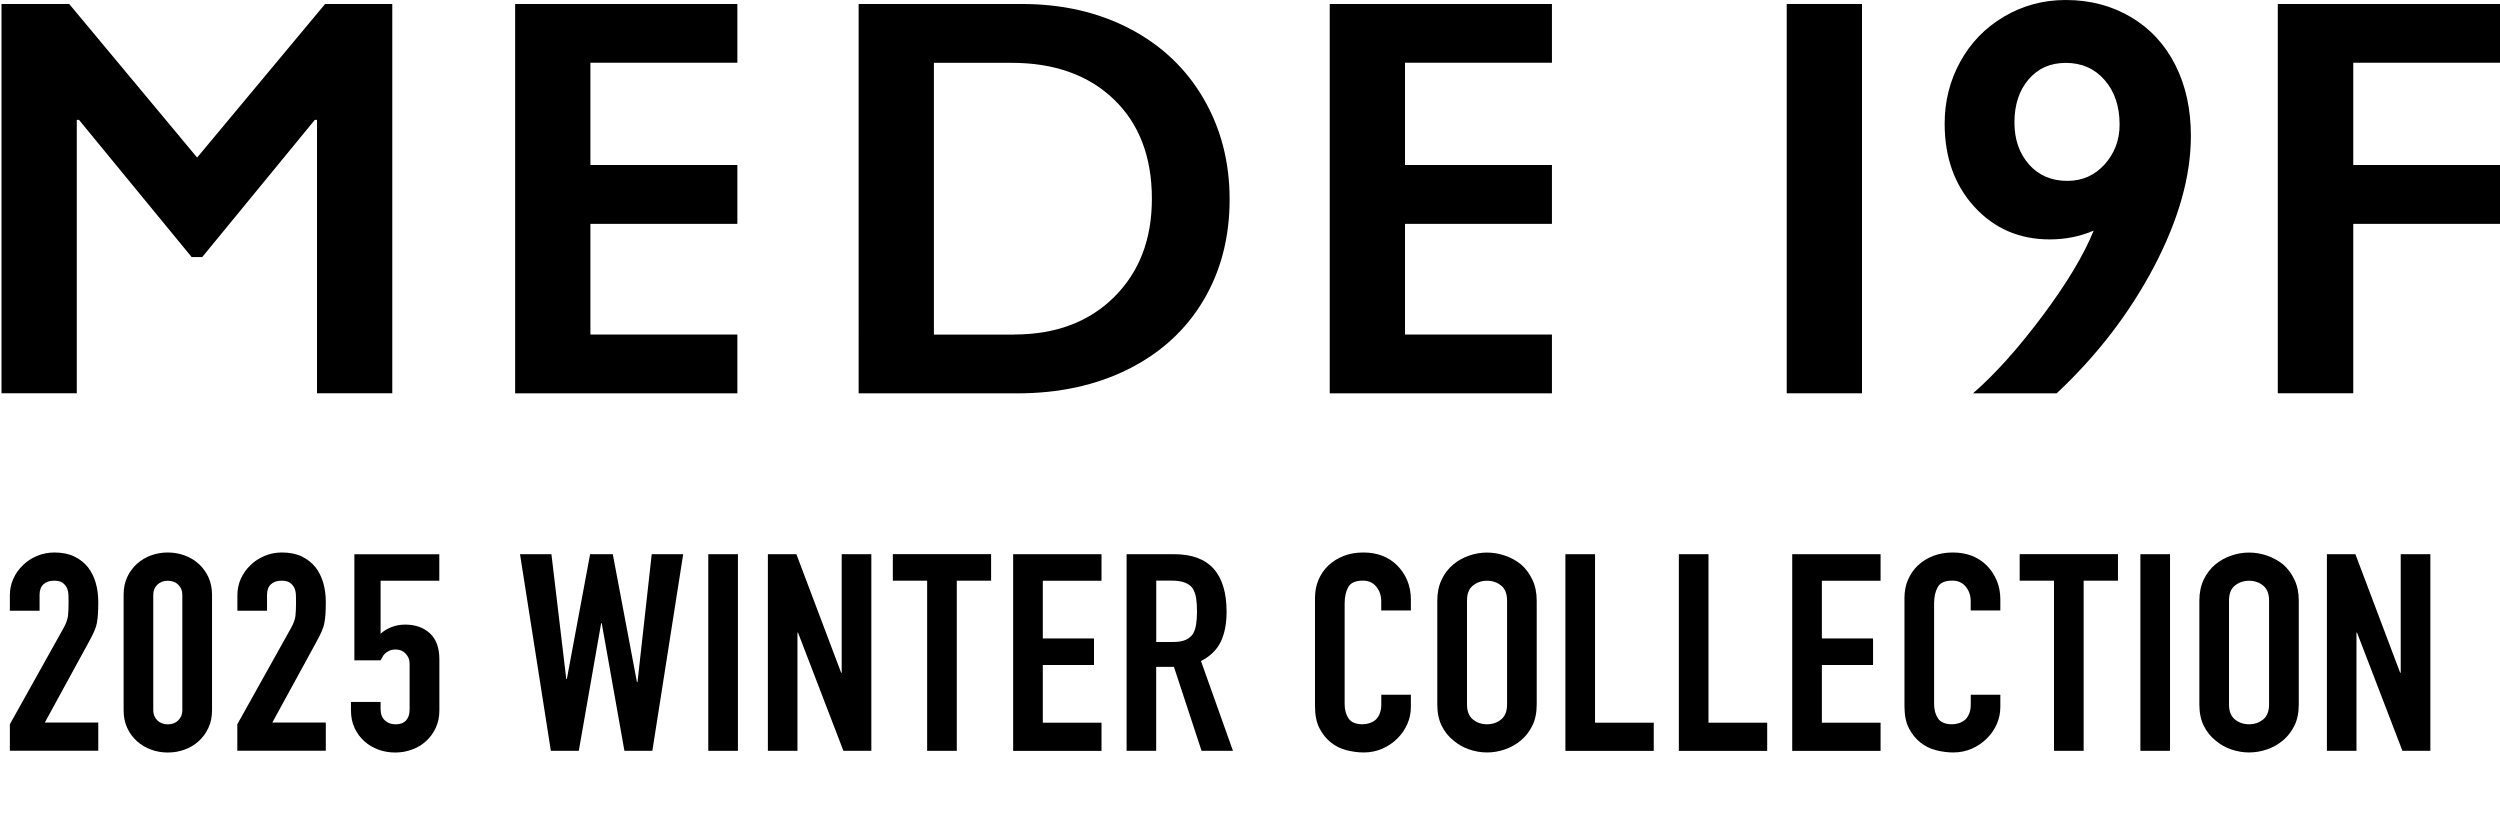 <?xml version="1.0" encoding="UTF-8"?>
<svg id="_レイヤー_2" data-name="レイヤー 2" xmlns="http://www.w3.org/2000/svg" viewBox="0 0 395.57 132.43">
  <g id="layout">
    <g>
      <g>
        <path d="M10.95.63l20.24,24.3L51.44.63h10.63v61.6h-11.91V18.97s-.35,0-.35,0l-17.81,21.7h-1.68S12.5,18.97,12.5,18.97h-.35s0,43.26,0,43.26H.24V.63h10.72Z"/>
        <path d="M116.67.63v9.3h-23.25s0,16.18,0,16.18h23.25v9.31h-23.25s0,17.51,0,17.51h23.25v9.31h-35.16V.63h35.16Z"/>
        <path d="M161.67.63c6.41,0,12.11,1.31,17.11,3.92,5,2.62,8.88,6.29,11.64,11.03,2.76,4.73,4.14,10.05,4.14,15.96,0,6.03-1.39,11.37-4.17,16.03-2.78,4.66-6.73,8.27-11.84,10.83-5.11,2.56-10.98,3.84-17.6,3.84h-25.09V.63h25.8ZM160.44,52.93c6.59,0,11.87-1.98,15.85-5.93,3.98-3.95,5.97-9.13,5.97-15.54,0-6.64-2.01-11.89-6.02-15.74-4.01-3.85-9.41-5.78-16.21-5.78h-12.26s0,43,0,43h12.66Z"/>
        <path d="M245.56.63v9.3h-23.25s0,16.18,0,16.18h23.25v9.31h-23.25s0,17.51,0,17.51h23.25v9.31h-35.16V.63h35.16Z"/>
        <path d="M372.35,62.23h-11.94V.63h35.16v9.3h-23.22s0,16.18,0,16.18h23.22v9.31h-23.22s0,26.81,0,26.81Z"/>
        <path d="M294.62.63v61.6h-11.91V.63h11.91Z"/>
        <path d="M326.86,0c3.82,0,7.25.9,10.29,2.69,3.04,1.8,5.39,4.32,7.04,7.58,1.65,3.26,2.47,7,2.47,11.23,0,6.37-1.93,13.24-5.8,20.63-3.87,7.38-9.01,14.08-15.44,20.11h-13.24c3.44-2.98,7.09-7.04,10.94-12.18,3.85-5.14,6.57-9.66,8.16-13.57-2.17.93-4.49,1.39-6.95,1.39-4.81,0-8.78-1.72-11.92-5.15-3.14-3.43-4.71-7.82-4.71-13.18,0-3.53.82-6.79,2.47-9.79,1.65-3,3.95-5.37,6.9-7.12C320.04.88,323.3,0,326.86,0ZM318.74,19.37c0,2.69.77,4.91,2.3,6.64,1.53,1.74,3.56,2.61,6.08,2.61,2.37,0,4.34-.88,5.91-2.63,1.56-1.75,2.35-3.84,2.35-6.27,0-2.9-.79-5.25-2.37-7.06-1.58-1.81-3.63-2.71-6.15-2.71-2.43,0-4.39.87-5.88,2.61-1.49,1.74-2.24,4.01-2.24,6.82Z"/>
      </g>
      <g>
        <path d="M1.56,118.8v-4.2l8.46-15.16c.43-.76.67-1.42.74-1.99.06-.57.09-1.27.09-2.12,0-.38,0-.78-.02-1.2-.02-.42-.1-.79-.25-1.11-.15-.32-.38-.59-.69-.81-.31-.22-.75-.33-1.33-.33-.71,0-1.26.19-1.68.57-.41.38-.62.93-.62,1.66v2.53H1.56v-2.45c0-.93.18-1.81.55-2.62.37-.82.87-1.53,1.52-2.14.61-.61,1.35-1.1,2.21-1.46.86-.36,1.78-.55,2.76-.55,1.23,0,2.28.21,3.15.63.87.42,1.6,1,2.19,1.73.55.73.96,1.56,1.22,2.49.26.93.39,1.92.39,2.97,0,.76-.02,1.39-.05,1.9-.03.51-.09,1-.18,1.46-.09.47-.25.93-.46,1.4-.21.47-.51,1.03-.87,1.7l-6.9,12.63h8.46v4.46H1.56Z"/>
        <path d="M19.56,94.11c0-1.05.19-1.98.57-2.8.38-.82.9-1.51,1.54-2.1.64-.58,1.39-1.03,2.23-1.33.84-.31,1.73-.46,2.65-.46s1.8.15,2.65.46c.84.31,1.59.75,2.23,1.33.64.58,1.16,1.28,1.54,2.1.38.82.58,1.75.58,2.8v18.27c0,1.05-.19,1.98-.58,2.8-.38.82-.9,1.52-1.54,2.1-.64.58-1.39,1.03-2.23,1.33-.84.31-1.72.46-2.65.46s-1.8-.15-2.65-.46c-.84-.31-1.59-.75-2.23-1.33-.64-.58-1.16-1.28-1.54-2.1-.38-.82-.57-1.75-.57-2.8v-18.27ZM24.25,112.38c0,.64.21,1.17.64,1.6.43.42.98.63,1.66.63s1.23-.21,1.66-.63c.43-.42.64-.95.64-1.6v-18.27c0-.64-.21-1.17-.64-1.59-.43-.42-.98-.63-1.66-.63s-1.23.21-1.66.63c-.43.42-.64.95-.64,1.59v18.27Z"/>
        <path d="M37.55,118.8v-4.2l8.46-15.16c.43-.76.67-1.42.74-1.99.06-.57.09-1.27.09-2.12,0-.38,0-.78-.02-1.2-.02-.42-.1-.79-.25-1.11-.15-.32-.38-.59-.69-.81-.31-.22-.75-.33-1.33-.33-.71,0-1.26.19-1.68.57-.41.38-.62.93-.62,1.66v2.53h-4.69v-2.45c0-.93.18-1.81.55-2.62.37-.82.87-1.53,1.52-2.14.61-.61,1.35-1.1,2.21-1.46.86-.36,1.78-.55,2.76-.55,1.23,0,2.28.21,3.15.63.87.42,1.6,1,2.19,1.73.55.73.96,1.56,1.22,2.49.26.93.39,1.92.39,2.97,0,.76-.02,1.39-.05,1.9-.03.51-.09,1-.18,1.46-.09.47-.25.93-.46,1.4-.21.47-.51,1.03-.87,1.7l-6.9,12.63h8.46v4.46h-13.98Z"/>
        <path d="M69.51,87.69v4.2h-9.29v8.39c.43-.41.98-.75,1.66-1.03.67-.28,1.43-.42,2.25-.42,1.59,0,2.89.46,3.89,1.38,1,.92,1.5,2.29,1.5,4.13v8.04c0,1.05-.19,1.98-.58,2.8-.38.82-.9,1.52-1.54,2.1-.64.58-1.39,1.03-2.23,1.33-.84.31-1.72.46-2.65.46s-1.8-.15-2.65-.46c-.84-.31-1.59-.75-2.23-1.33-.64-.58-1.16-1.28-1.54-2.1-.38-.82-.57-1.75-.57-2.8v-1.31h4.69v1.14c0,.76.22,1.35.67,1.77.44.42,1.02.63,1.72.63s1.25-.2,1.63-.61c.38-.41.57-.98.57-1.7v-7.3c0-.61-.21-1.14-.62-1.57-.41-.44-.94-.66-1.59-.66-.4,0-.74.07-1.01.2-.28.13-.51.28-.69.46-.18.17-.32.36-.41.57-.15.26-.25.42-.28.48h-4.14v-16.78h13.43Z"/>
        <path d="M108.1,87.69l-4.88,31.11h-4.42l-3.59-20.19h-.09l-3.54,20.19h-4.42l-4.88-31.11h4.97l2.35,19.75h.09l3.68-19.75h3.59l3.82,20.23h.09l2.25-20.23h4.97Z"/>
        <path d="M112.07,118.8v-31.11h4.69v31.11h-4.69Z"/>
        <path d="M121.5,118.8v-31.11h4.51l7.08,18.75h.09v-18.75h4.69v31.11h-4.42l-7.18-18.7h-.09v18.7h-4.69Z"/>
        <path d="M146.7,118.8v-26.92h-5.43v-4.2h15.55v4.2h-5.43v26.92h-4.69Z"/>
        <path d="M160.31,118.8v-31.11h13.98v4.2h-9.29v9.13h8.1v4.2h-8.1v9.13h9.29v4.46h-13.98Z"/>
        <path d="M178.26,118.8v-31.11h7.54c5.52,0,8.28,3.04,8.28,9.13,0,1.84-.3,3.39-.9,4.68-.6,1.28-1.65,2.32-3.15,3.1l5.06,14.2h-4.97l-4.37-13.28h-2.81v13.28h-4.69ZM182.95,91.88v9.7h2.67c.83,0,1.49-.11,1.98-.33.49-.22.87-.53,1.15-.94.25-.41.41-.91.51-1.51.09-.6.14-1.29.14-2.08s-.05-1.48-.14-2.08c-.09-.6-.28-1.11-.55-1.55-.58-.82-1.69-1.22-3.31-1.22h-2.44Z"/>
        <path d="M223.24,109.93v1.92c0,.96-.19,1.87-.57,2.73-.38.86-.91,1.62-1.59,2.29-.67.67-1.46,1.2-2.37,1.6-.91.39-1.88.59-2.92.59-.89,0-1.79-.12-2.71-.35-.92-.23-1.75-.64-2.48-1.22-.74-.58-1.34-1.33-1.82-2.25-.48-.92-.71-2.09-.71-3.52v-17.13c0-1.02.18-1.97.55-2.84.37-.87.89-1.63,1.56-2.27.67-.64,1.48-1.14,2.41-1.51.94-.36,1.97-.55,3.11-.55,2.21,0,4,.68,5.38,2.05.67.67,1.2,1.46,1.59,2.38.38.92.57,1.92.57,2.99v1.75h-4.69v-1.49c0-.87-.26-1.63-.78-2.27-.52-.64-1.23-.96-2.12-.96-1.17,0-1.94.34-2.32,1.03-.38.68-.57,1.55-.57,2.6v15.91c0,.9.21,1.66.62,2.27.41.61,1.16.92,2.23.92.31,0,.64-.05.99-.15.35-.1.68-.27.99-.5.28-.23.51-.55.69-.96.18-.41.28-.92.28-1.53v-1.53h4.69Z"/>
        <path d="M227.42,95.03c0-1.25.23-2.36.69-3.32s1.07-1.76,1.84-2.4c.74-.61,1.57-1.08,2.51-1.4.94-.32,1.88-.48,2.83-.48s1.89.16,2.83.48c.94.32,1.79.79,2.55,1.4.74.64,1.33,1.44,1.79,2.4.46.96.69,2.07.69,3.32v16.43c0,1.31-.23,2.43-.69,3.36-.46.93-1.06,1.7-1.79,2.32-.77.64-1.62,1.12-2.55,1.44-.94.32-1.88.48-2.83.48s-1.89-.16-2.83-.48c-.94-.32-1.77-.8-2.51-1.44-.77-.61-1.38-1.38-1.84-2.32-.46-.93-.69-2.05-.69-3.36v-16.43ZM232.12,111.46c0,1.08.31,1.87.94,2.38.63.51,1.37.76,2.23.76s1.6-.25,2.23-.76c.63-.51.94-1.3.94-2.38v-16.43c0-1.08-.31-1.87-.94-2.38-.63-.51-1.37-.76-2.23-.76s-1.6.26-2.23.76c-.63.51-.94,1.3-.94,2.38v16.43Z"/>
        <path d="M247.69,118.8v-31.11h4.69v26.66h9.29v4.46h-13.98Z"/>
        <path d="M265.64,118.8v-31.11h4.69v26.66h9.29v4.46h-13.98Z"/>
        <path d="M283.58,118.8v-31.11h13.98v4.2h-9.29v9.13h8.1v4.2h-8.1v9.13h9.29v4.46h-13.98Z"/>
        <path d="M316.51,109.93v1.92c0,.96-.19,1.87-.57,2.73-.38.86-.91,1.62-1.59,2.29-.67.67-1.46,1.2-2.37,1.6-.91.39-1.88.59-2.92.59-.89,0-1.79-.12-2.71-.35-.92-.23-1.75-.64-2.48-1.22-.74-.58-1.34-1.33-1.82-2.25-.48-.92-.71-2.09-.71-3.52v-17.13c0-1.02.18-1.97.55-2.84.37-.87.89-1.63,1.56-2.27.67-.64,1.48-1.14,2.41-1.51.94-.36,1.97-.55,3.11-.55,2.21,0,4,.68,5.38,2.05.67.67,1.2,1.46,1.59,2.38.38.92.57,1.92.57,2.99v1.75h-4.69v-1.49c0-.87-.26-1.63-.78-2.27-.52-.64-1.23-.96-2.12-.96-1.17,0-1.94.34-2.32,1.03-.38.68-.57,1.55-.57,2.6v15.91c0,.9.21,1.66.62,2.27.41.61,1.16.92,2.23.92.31,0,.64-.05.99-.15.35-.1.68-.27.99-.5.28-.23.51-.55.69-.96.18-.41.28-.92.28-1.53v-1.53h4.69Z"/>
        <path d="M325,118.8v-26.92h-5.43v-4.2h15.55v4.2h-5.43v26.92h-4.69Z"/>
        <path d="M338.67,118.8v-31.11h4.69v31.11h-4.69Z"/>
        <path d="M348,95.03c0-1.25.23-2.36.69-3.32s1.07-1.76,1.84-2.4c.74-.61,1.57-1.08,2.51-1.4.94-.32,1.88-.48,2.83-.48s1.89.16,2.83.48c.94.32,1.79.79,2.55,1.4.74.64,1.33,1.44,1.79,2.4.46.96.69,2.07.69,3.32v16.43c0,1.31-.23,2.43-.69,3.36-.46.93-1.06,1.7-1.79,2.32-.77.64-1.62,1.12-2.55,1.44-.94.32-1.88.48-2.83.48s-1.89-.16-2.83-.48c-.94-.32-1.77-.8-2.51-1.44-.77-.61-1.38-1.38-1.84-2.32-.46-.93-.69-2.05-.69-3.36v-16.43ZM352.69,111.46c0,1.08.31,1.87.94,2.38.63.51,1.37.76,2.23.76s1.6-.25,2.23-.76c.63-.51.94-1.3.94-2.38v-16.43c0-1.08-.31-1.87-.94-2.38-.63-.51-1.37-.76-2.23-.76s-1.6.26-2.23.76c-.63.51-.94,1.3-.94,2.38v16.43Z"/>
        <path d="M368.18,118.8v-31.11h4.51l7.08,18.75h.09v-18.75h4.69v31.11h-4.42l-7.18-18.7h-.09v18.7h-4.69Z"/>
      </g>
    </g>
  </g>
</svg>